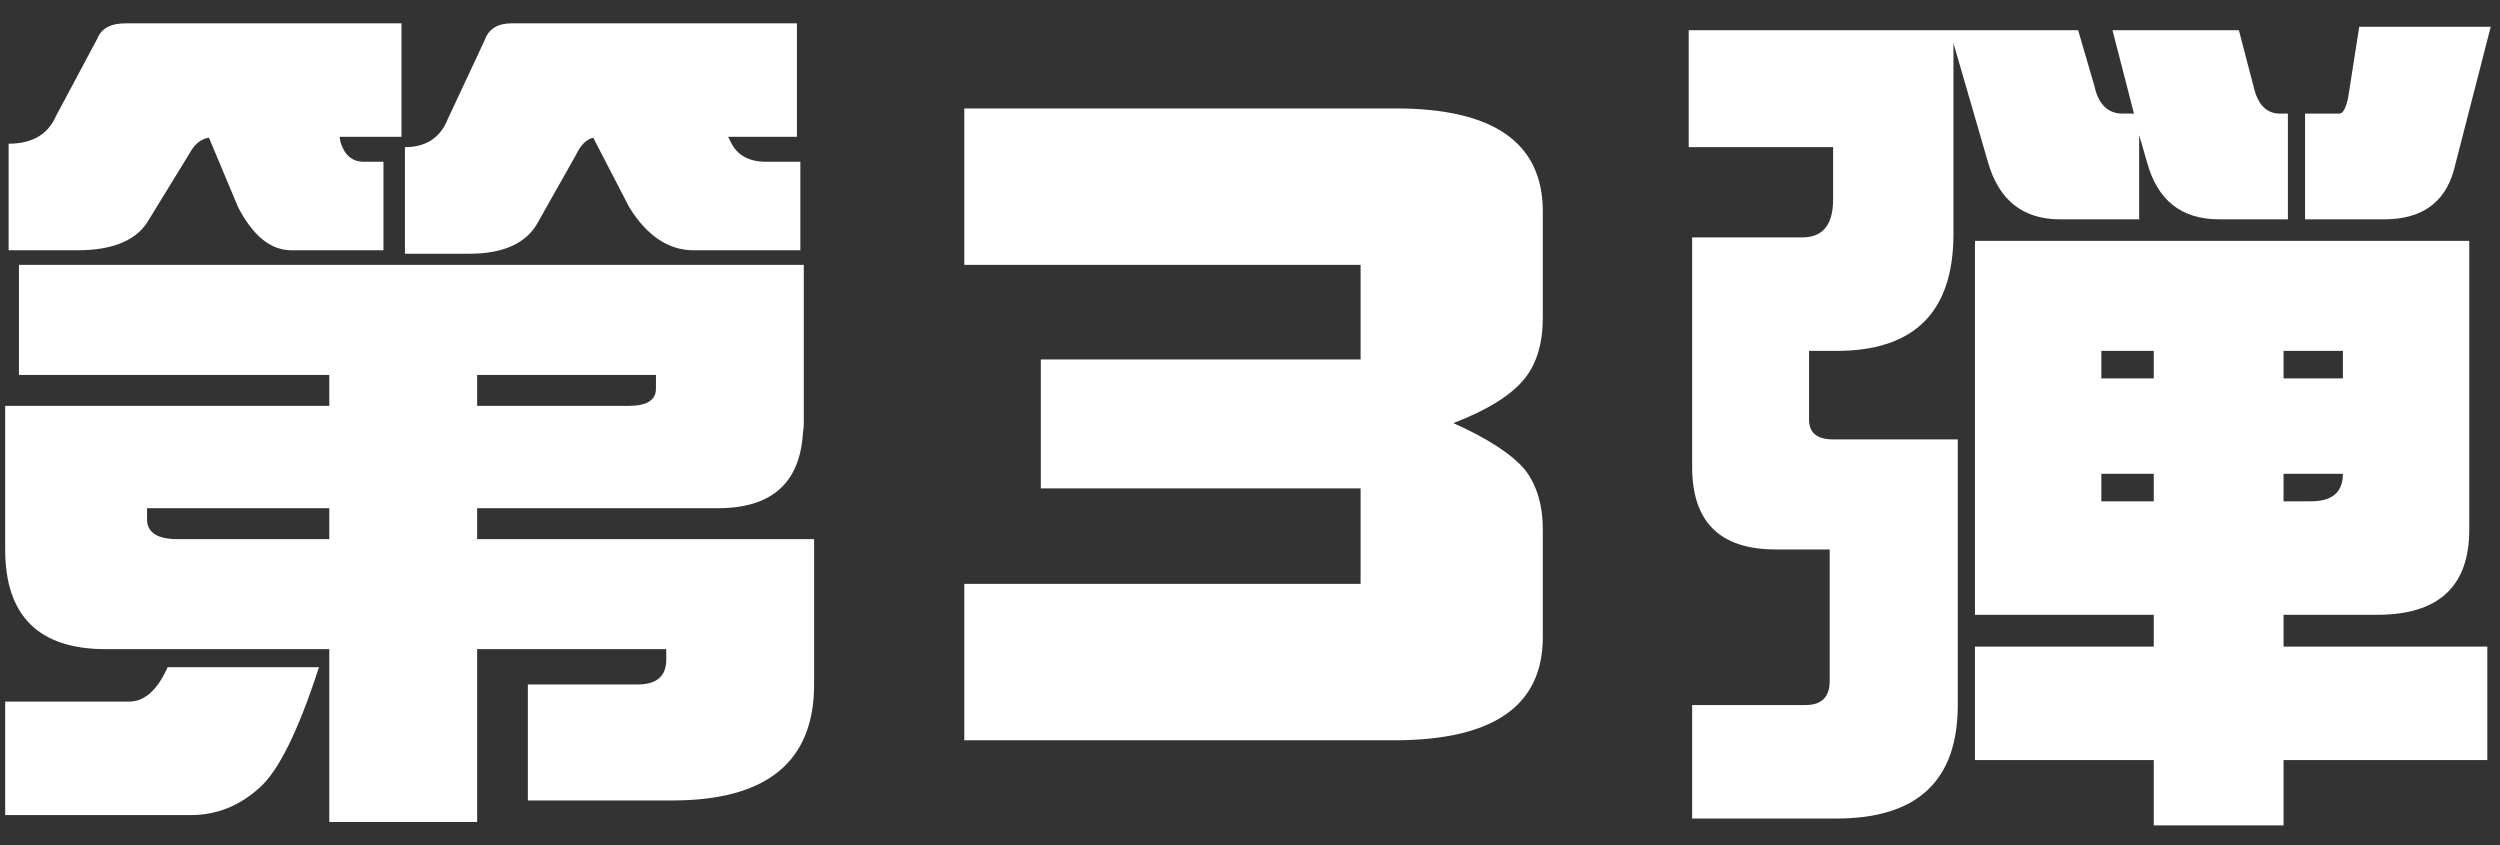 <svg width="71" height="24" viewBox="0 0 71 24" fill="none" xmlns="http://www.w3.org/2000/svg">
<rect x="0" y="0" width="71" height="24" fill="#333333" stroke="none"/>
<path d="M11.402 0.663V3.886H9.645L9.669 4.032C9.783 4.407 10.003 4.594 10.328 4.594H10.89V7.108H8.277C7.691 7.108 7.187 6.702 6.764 5.888L5.934 3.91C5.706 3.943 5.519 4.097 5.372 4.374L4.249 6.205C3.924 6.807 3.24 7.108 2.198 7.108H0.245V4.081C0.912 4.081 1.36 3.821 1.588 3.3L2.76 1.103C2.874 0.81 3.142 0.663 3.565 0.663H11.402ZM22.633 0.663V3.886H20.68L20.753 4.032C20.932 4.407 21.266 4.594 21.754 4.594H22.73V7.108H19.703C18.987 7.108 18.377 6.702 17.872 5.888L16.847 3.91C16.651 3.959 16.489 4.122 16.358 4.398L15.284 6.303C14.959 6.905 14.308 7.206 13.331 7.206H11.5V4.179C12.102 4.179 12.509 3.91 12.721 3.373L13.771 1.127C13.884 0.818 14.137 0.663 14.527 0.663H22.633ZM0.538 7.523H22.828V12.016C22.828 12.113 22.82 12.203 22.804 12.284C22.722 13.716 21.917 14.433 20.387 14.433H13.551V15.312H23.121V19.438C23.121 21.635 21.778 22.733 19.093 22.733H14.991V19.438H18.116C18.653 19.438 18.922 19.201 18.922 18.73V18.436H13.551V23.344H9.352V18.436H3.004C1.1 18.436 0.147 17.492 0.147 15.604V11.527H9.352V10.648H0.538V7.523ZM13.551 10.648V11.527H17.848C18.369 11.527 18.629 11.365 18.629 11.039V10.648H13.551ZM9.352 15.312V14.433H4.176V14.75C4.176 15.124 4.469 15.312 5.055 15.312H9.352ZM4.762 18.949H9.059C8.473 20.756 7.911 21.895 7.374 22.367C6.804 22.888 6.153 23.148 5.421 23.148H0.147V19.926H3.663C4.103 19.926 4.469 19.6 4.762 18.949ZM43.816 18.095C43.816 20.048 42.408 21.024 39.593 21.024H27.386V16.581H38.641V13.871H29.559V10.209H38.641V7.523H27.386V3.08H39.642C42.425 3.08 43.816 4.057 43.816 6.01V9.013C43.816 9.745 43.645 10.323 43.304 10.746C42.929 11.218 42.254 11.641 41.277 12.016C42.254 12.455 42.929 12.895 43.304 13.334C43.645 13.773 43.816 14.343 43.816 15.043V18.095ZM47.959 0.858H59.019L59.482 2.445C59.596 2.966 59.865 3.227 60.288 3.227H60.605L59.995 0.858H63.584L63.999 2.445C64.113 2.966 64.365 3.227 64.756 3.227H64.976V6.229H63.023C61.948 6.229 61.265 5.684 60.972 4.594L60.752 3.837V6.229H58.506C57.448 6.229 56.764 5.684 56.455 4.594L55.478 1.225V6.645C55.478 8.858 54.372 9.965 52.158 9.965H51.377V11.918C51.377 12.292 51.605 12.479 52.06 12.479H55.601V20.023C55.601 22.172 54.453 23.246 52.158 23.246H48.057V20.023H51.279C51.735 20.023 51.963 19.796 51.963 19.34V15.604H50.425C48.846 15.604 48.057 14.823 48.057 13.261V6.742H51.182C51.768 6.742 52.06 6.384 52.06 5.668V4.179H47.959V0.858ZM67.002 0.761H70.737L69.688 4.838C69.427 5.766 68.768 6.229 67.71 6.229H65.464V3.227H66.44C66.538 3.227 66.62 3.08 66.685 2.787L67.002 0.761ZM56.089 6.84H70.127V15.043C70.127 16.654 69.256 17.46 67.515 17.46H64.853V18.363H70.64V21.586H64.853V23.441H61.167V21.586H56.089V18.363H61.167V17.46H56.089V6.84ZM65.635 14.237C66.237 14.237 66.538 13.977 66.538 13.456H64.853V14.237H65.635ZM61.167 14.237V13.456H59.678V14.237H61.167ZM59.678 10.746H61.167V9.965H59.678V10.746ZM64.853 9.965V10.746H66.538V9.965H64.853Z" fill="white"/>
</svg>
